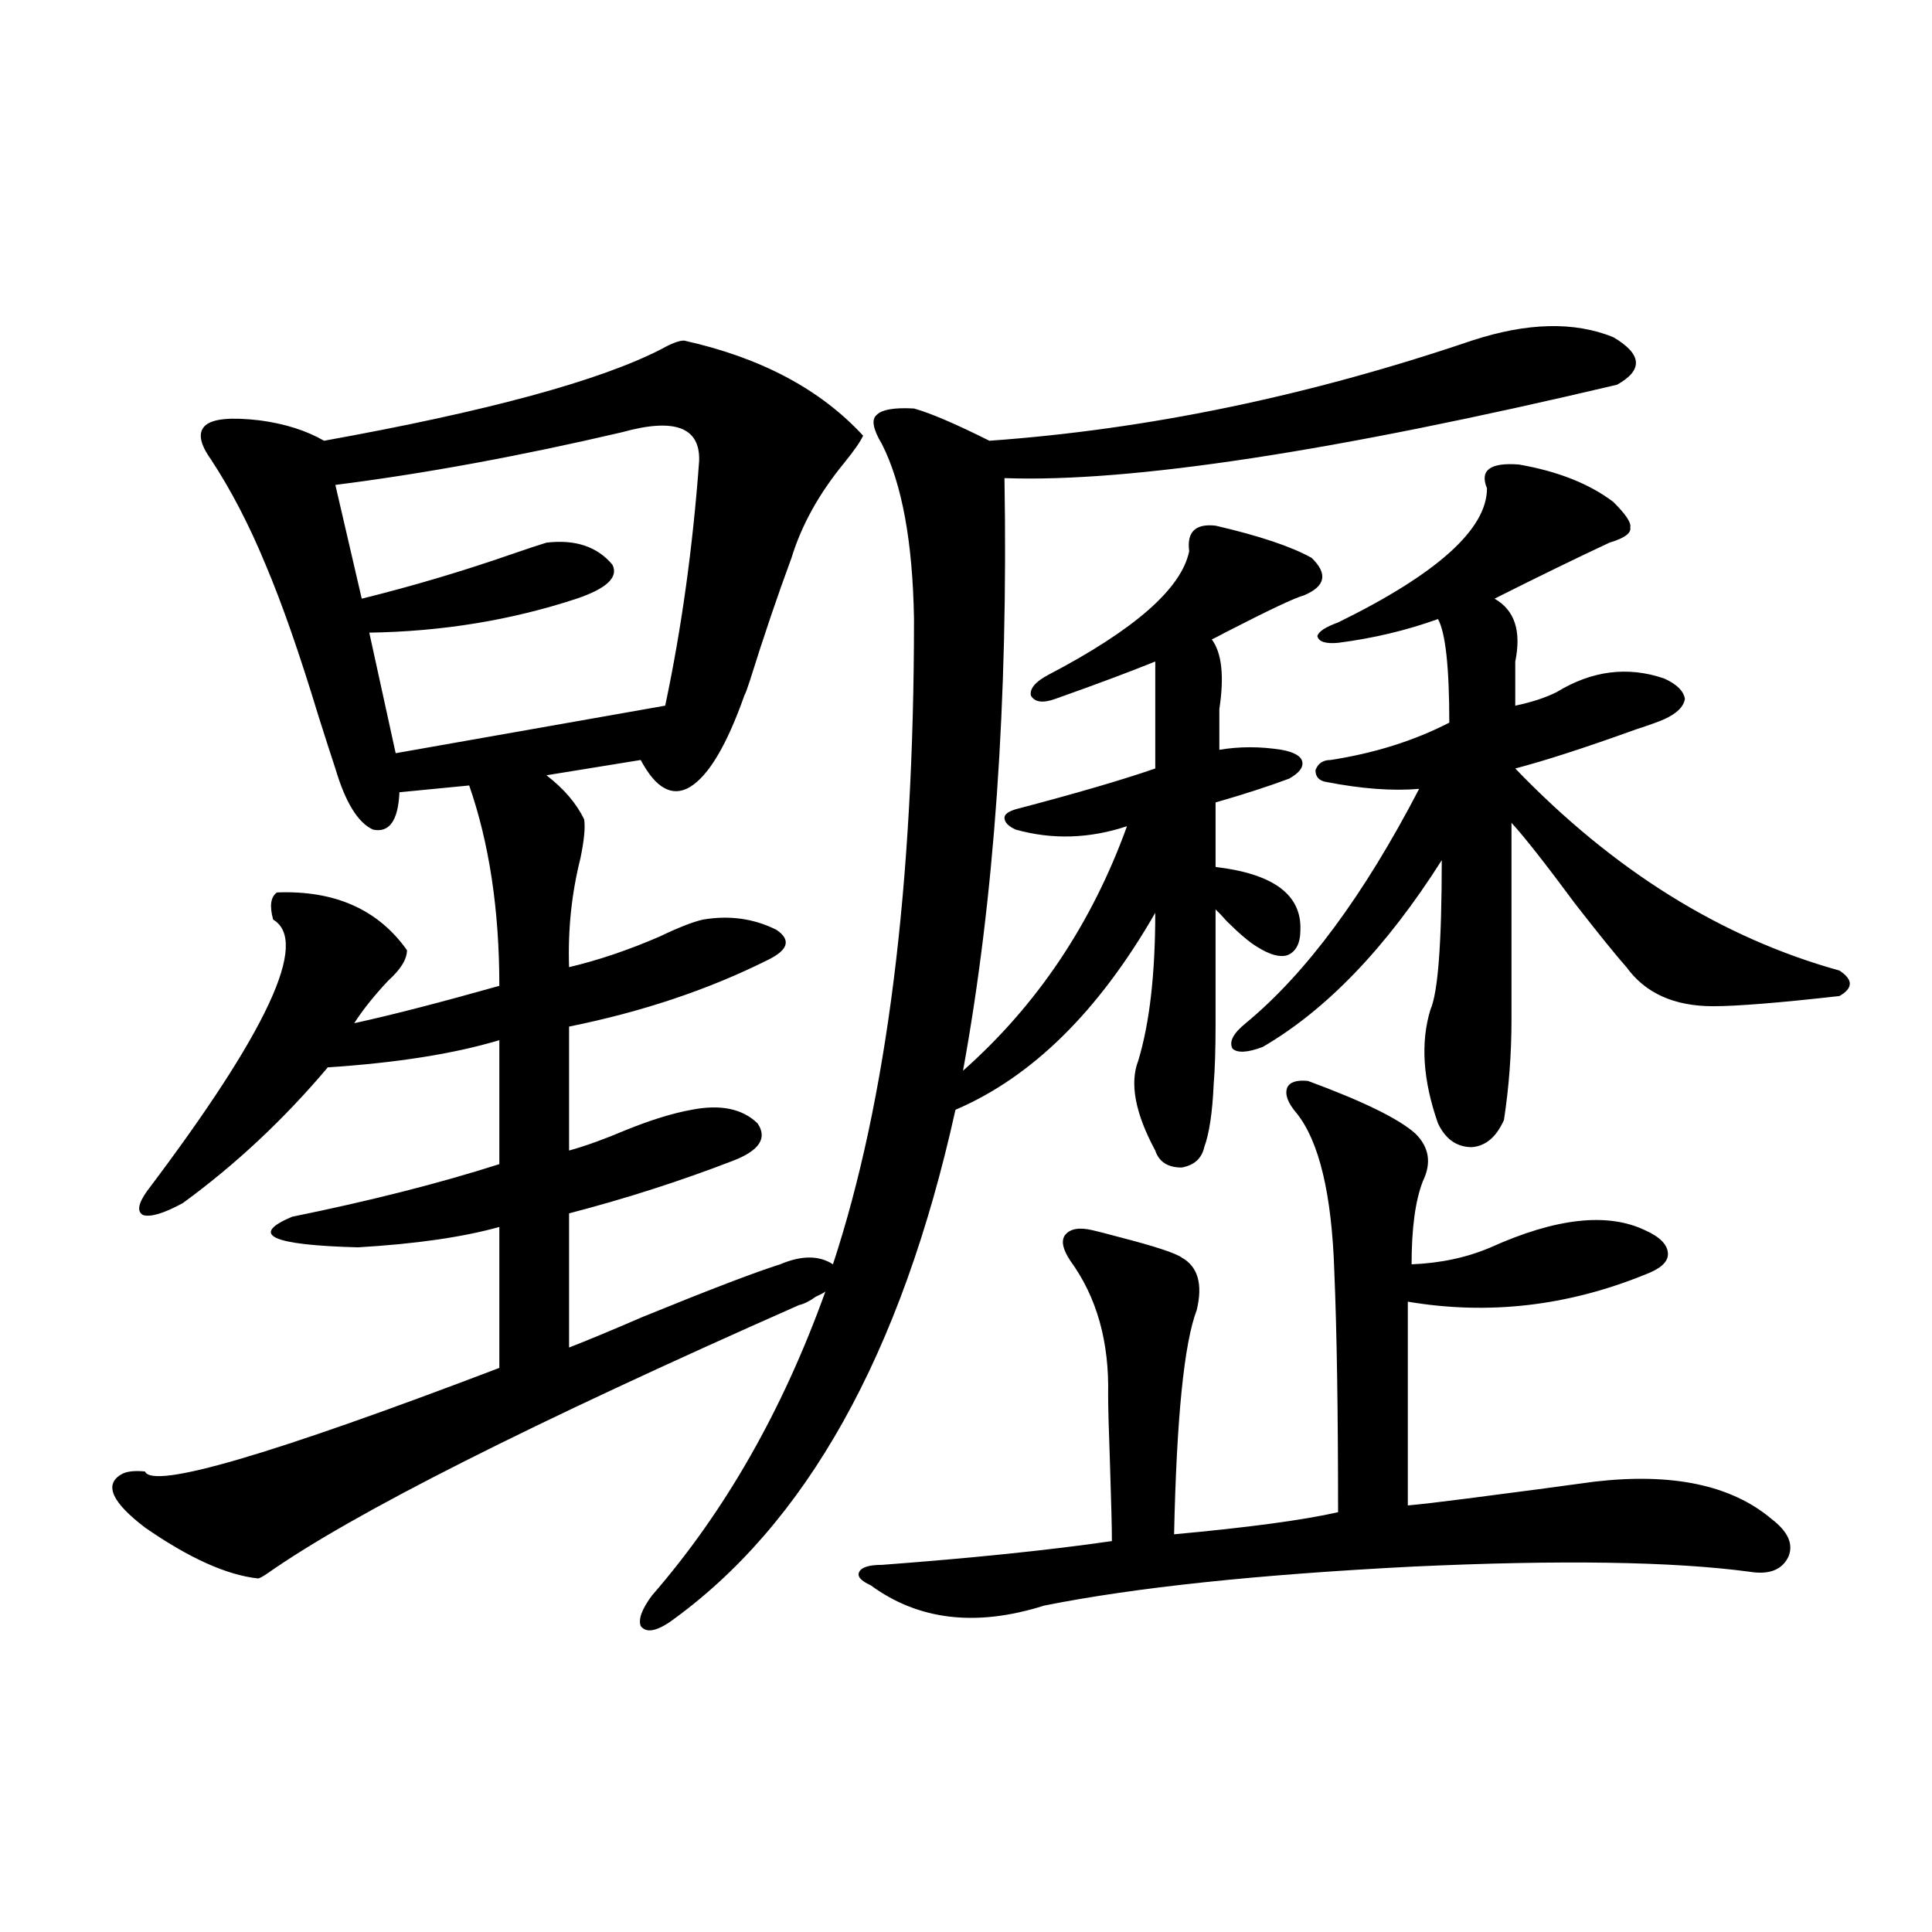 <?xml version="1.0" encoding="utf-8"?>
<!-- Generator: Adobe Illustrator 16.0.0, SVG Export Plug-In . SVG Version: 6.00 Build 0)  -->
<!DOCTYPE svg PUBLIC "-//W3C//DTD SVG 1.1//EN" "http://www.w3.org/Graphics/SVG/1.1/DTD/svg11.dtd">
<svg version="1.1" id="图层_1" xmlns="http://www.w3.org/2000/svg" xmlns:xlink="http://www.w3.org/1999/xlink" x="0px" y="0px"
	 width="1000px" height="1000px" viewBox="0 0 1000 1000" enable-background="new 0 0 1000 1000" xml:space="preserve">
<path d="M210.653,491.809c0,4.696-3.262,9.97-9.756,15.82c-7.164,7.622-13.018,14.941-17.561,21.973
	c18.856-4.093,43.901-10.547,75.12-19.336c0-39.249-5.213-73.828-15.609-103.711l-36.097,3.516
	c-0.655,14.653-5.213,21.094-13.658,19.336c-7.805-3.516-14.313-14.063-19.512-31.641c-1.951-5.851-4.878-14.941-8.78-27.246
	c-9.756-32.218-18.871-58.296-27.316-78.223c-8.46-20.503-17.896-38.672-28.292-54.492c-5.854-8.198-6.829-14.063-2.927-17.578
	s13.323-4.395,28.292-2.637c13.003,1.758,24.055,5.273,33.17,10.547c84.541-15.229,142.756-31.05,174.63-47.461
	c5.198-2.925,9.101-4.395,11.707-4.395c39.664,8.789,70.563,25.2,92.681,49.219c-1.311,2.938-4.558,7.622-9.756,14.063
	c-13.018,15.82-22.118,32.231-27.316,49.219c-7.164,19.336-14.313,40.43-21.463,63.281c-1.311,4.106-2.286,6.743-2.927,7.91
	c-9.115,25.79-18.536,41.61-28.292,47.461c-9.115,5.273-17.561,0.591-25.365-14.063l-48.779,7.91
	c9.101,7.031,15.609,14.653,19.512,22.852c0.641,4.106,0,10.849-1.951,20.215c-4.558,18.169-6.509,36.914-5.854,56.25
	c14.954-3.516,30.563-8.789,46.828-15.82c9.756-4.683,17.226-7.608,22.438-8.789c13.658-2.335,26.341-0.577,38.048,5.273
	c7.805,5.273,6.174,10.547-4.878,15.82c-30.578,15.243-64.724,26.669-102.437,34.277v64.16c8.445-2.335,18.201-5.851,29.268-10.547
	c13.003-5.273,24.39-8.789,34.146-10.547c14.954-2.925,26.341-0.577,34.146,7.031c5.198,7.622,0.976,14.063-12.683,19.336
	c-27.316,10.547-55.608,19.638-84.876,27.246v69.434c9.101-3.516,21.783-8.789,38.048-15.82c34.466-14.063,58.2-23.14,71.218-27.246
	c11.052-4.683,20.152-4.683,27.316,0c27.957-84.952,41.95-196.284,41.95-333.984c-0.655-39.839-6.188-70.011-16.585-90.527
	c-4.558-7.608-5.533-12.593-2.927-14.941c2.592-2.925,9.101-4.093,19.512-3.516c8.445,2.349,21.463,7.91,39.023,16.699
	c81.949-5.851,165.194-23.14,249.75-51.855c28.612-9.366,53.002-9.956,73.169-1.758c14.954,8.789,15.609,17.001,1.951,24.609
	c-146.338,34.579-252.036,50.688-317.065,48.34c1.951,115.438-5.213,217.681-21.463,306.738
	c38.368-33.976,66.66-76.163,84.876-126.563c-19.512,6.454-38.703,7.031-57.56,1.758c-3.902-1.758-5.854-3.804-5.854-6.152
	c0-1.758,1.951-3.214,5.854-4.395c31.219-8.198,55.273-15.229,72.193-21.094v-55.371c-13.018,5.273-30.243,11.728-51.706,19.336
	c-6.509,2.349-10.731,1.758-12.683-1.758c-0.655-3.516,2.271-7.031,8.78-10.547c44.877-23.429,69.267-44.824,73.169-64.16
	c-1.311-9.956,3.247-14.351,13.658-13.184c22.759,5.273,39.344,10.849,49.755,16.699c8.445,8.212,7.149,14.653-3.902,19.336
	c-4.558,1.181-18.216,7.622-40.975,19.336c-3.262,1.758-5.533,2.938-6.829,3.516c5.198,7.031,6.494,19.048,3.902,36.035v21.094
	c10.396-1.758,21.128-1.758,32.194,0c6.494,1.181,10.076,3.228,10.731,6.152c0.641,2.938-1.631,5.864-6.829,8.789
	c-11.066,4.106-23.749,8.212-38.048,12.305v33.398c29.908,3.516,44.542,14.364,43.901,32.52c0,7.031-2.286,11.426-6.829,13.184
	c-3.902,1.181-9.115-0.288-15.609-4.395c-3.902-2.335-9.115-6.729-15.609-13.184c-2.606-2.925-4.558-4.972-5.854-6.152
	c0,29.883,0,49.81,0,59.766c0,12.896-0.335,23.153-0.976,30.762c-0.655,14.653-2.286,25.488-4.878,32.52
	c-1.311,5.864-5.213,9.38-11.707,10.547c-7.164,0-11.707-2.925-13.658-8.789c-10.411-19.336-13.338-34.854-8.78-46.582
	c5.854-19.336,8.78-44.824,8.78-76.465c-29.268,50.977-63.748,84.966-103.412,101.953
	c-27.972,126.563-77.406,215.044-148.289,265.43c-7.164,4.683-12.042,5.273-14.634,1.758c-1.311-3.516,0.641-8.789,5.854-15.82
	c37.713-43.354,67.636-95.801,89.754-157.324c-0.655,0.591-2.286,1.47-4.878,2.637c-3.262,2.349-6.188,3.817-8.78,4.395
	C274.387,737.023,182.682,783.317,138.46,814.367c-2.606,1.758-4.237,2.637-4.878,2.637c-16.265-1.758-35.776-10.547-58.535-26.367
	c-16.92-12.882-21.143-21.973-12.683-27.246c2.592-1.758,6.829-2.335,12.683-1.758c3.902,9.38,65.029-8.487,183.41-53.613V635.07
	c-18.871,5.273-43.261,8.789-73.169,10.547c-44.877-1.167-56.264-6.44-34.146-15.82c40.319-8.198,76.096-17.276,107.314-27.246
	v-64.16c-23.414,7.031-53.017,11.728-88.778,14.063c-22.773,26.958-47.804,50.399-75.12,70.313
	c-9.756,5.273-16.585,7.333-20.487,6.152c-3.262-1.758-2.606-5.851,1.951-12.305c62.438-82.617,84.221-129.487,65.364-140.625
	c-1.951-7.031-1.311-11.714,1.951-14.063C173.246,460.759,195.685,470.715,210.653,491.809z M361.869,238.684
	c0.641-17.578-12.683-22.55-39.999-14.941c-52.682,12.305-102.116,21.396-148.289,27.246l13.658,58.887
	c26.006-6.44,51.706-14.063,77.071-22.852c8.445-2.925,14.634-4.972,18.536-6.152c14.954-1.758,26.341,2.06,34.146,11.426
	c3.247,6.454-2.927,12.305-18.536,17.578c-33.825,11.138-69.602,17.001-107.314,17.578l13.658,62.402l139.509-24.609
	C352.754,325.407,358.607,283.22,361.869,238.684z M676.983,559.484c28.612,10.547,47.148,19.638,55.608,27.246
	c7.149,7.031,8.445,15.243,3.902,24.609c-3.902,9.97-5.854,24.321-5.854,43.066c14.954-0.577,28.612-3.516,40.975-8.789
	c33.811-15.229,60.486-18.155,79.998-8.789c7.805,3.516,11.707,7.622,11.707,12.305c0,4.106-3.902,7.622-11.707,10.547
	c-40.334,16.411-81.309,21.094-122.924,14.063v105.469c6.494-0.577,16.585-1.758,30.243-3.516c27.316-3.516,49.42-6.44,66.34-8.789
	c40.319-4.683,70.883,1.758,91.705,19.336c8.445,6.454,11.372,12.896,8.78,19.336c-3.262,7.031-10.091,9.668-20.487,7.91
	c-39.679-5.273-97.559-6.152-173.654-2.637c-80.653,4.106-144.387,10.835-191.215,20.215c-35.121,11.124-65.044,7.608-89.754-10.547
	c-5.213-2.349-7.164-4.683-5.854-7.031c1.296-2.335,5.198-3.516,11.707-3.516c46.828-3.516,86.492-7.608,119.021-12.305
	c0-7.031-0.335-20.215-0.976-39.551c-0.655-18.155-0.976-30.171-0.976-36.035c0.641-27.534-5.854-50.675-19.512-69.434
	c-3.902-5.851-4.878-10.245-2.927-13.184c2.592-3.516,7.47-4.395,14.634-2.637c2.592,0.591,7.149,1.758,13.658,3.516
	c18.201,4.696,28.933,8.212,32.194,10.547c8.445,4.696,11.052,13.774,7.805,27.246c-6.509,17.001-10.411,55.673-11.707,116.016
	c38.368-3.516,66.66-7.319,84.876-11.426c0-52.144-0.655-93.741-1.951-124.805c-1.311-39.839-7.805-67.085-19.512-81.738
	c-4.558-5.273-6.188-9.668-4.878-13.184C667.548,560.075,671.13,558.907,676.983,559.484z M786.249,240.441
	c20.152,3.516,36.417,9.97,48.779,19.336c6.494,6.454,9.421,10.849,8.78,13.184c0.641,2.938-2.927,5.575-10.731,7.91
	c-17.561,8.212-37.407,17.88-59.511,29.004c10.396,5.864,13.979,16.699,10.731,32.52v22.852c8.445-1.758,15.609-4.093,21.463-7.031
	c18.201-11.124,36.737-13.472,55.608-7.031c6.494,2.938,10.076,6.454,10.731,10.547c-0.655,4.106-4.237,7.622-10.731,10.547
	c-2.606,1.181-7.484,2.938-14.634,5.273c-26.021,9.38-46.828,16.122-62.438,20.215c50.73,52.734,106.659,87.603,167.801,104.59
	c7.149,4.696,7.149,9.091,0,13.184c-31.219,3.516-53.017,5.273-65.364,5.273c-20.167,0-35.121-6.729-44.877-20.215
	c-5.213-5.851-13.993-16.699-26.341-32.52c-15.609-21.094-26.676-35.156-33.17-42.188v101.953c0,17.578-1.311,34.868-3.902,51.855
	c-3.902,8.789-9.436,13.485-16.585,14.063c-7.805,0-13.658-4.093-17.561-12.305c-7.805-22.261-9.115-41.886-3.902-58.887
	c3.902-8.789,5.854-34.565,5.854-77.344c-28.627,45.126-59.511,77.344-92.681,96.68c-7.805,2.938-13.018,3.228-15.609,0.879
	c-1.951-3.516,0.32-7.91,6.829-13.184c31.219-25.776,61.127-66.206,89.754-121.289c-13.658,1.181-29.603,0-47.804-3.516
	c-3.902-0.577-5.854-2.637-5.854-6.152c1.296-3.516,3.902-5.273,7.805-5.273c22.759-3.516,43.246-9.956,61.462-19.336
	c0-28.702-1.951-46.582-5.854-53.613c-16.265,5.864-33.505,9.97-51.706,12.305c-6.509,0.591-10.091-0.577-10.731-3.516
	c0.641-2.335,4.223-4.683,10.731-7.031c51.371-25.187,77.071-48.34,77.071-69.434C765.762,243.38,771.28,239.274,786.249,240.441z"
	/>
</svg>
